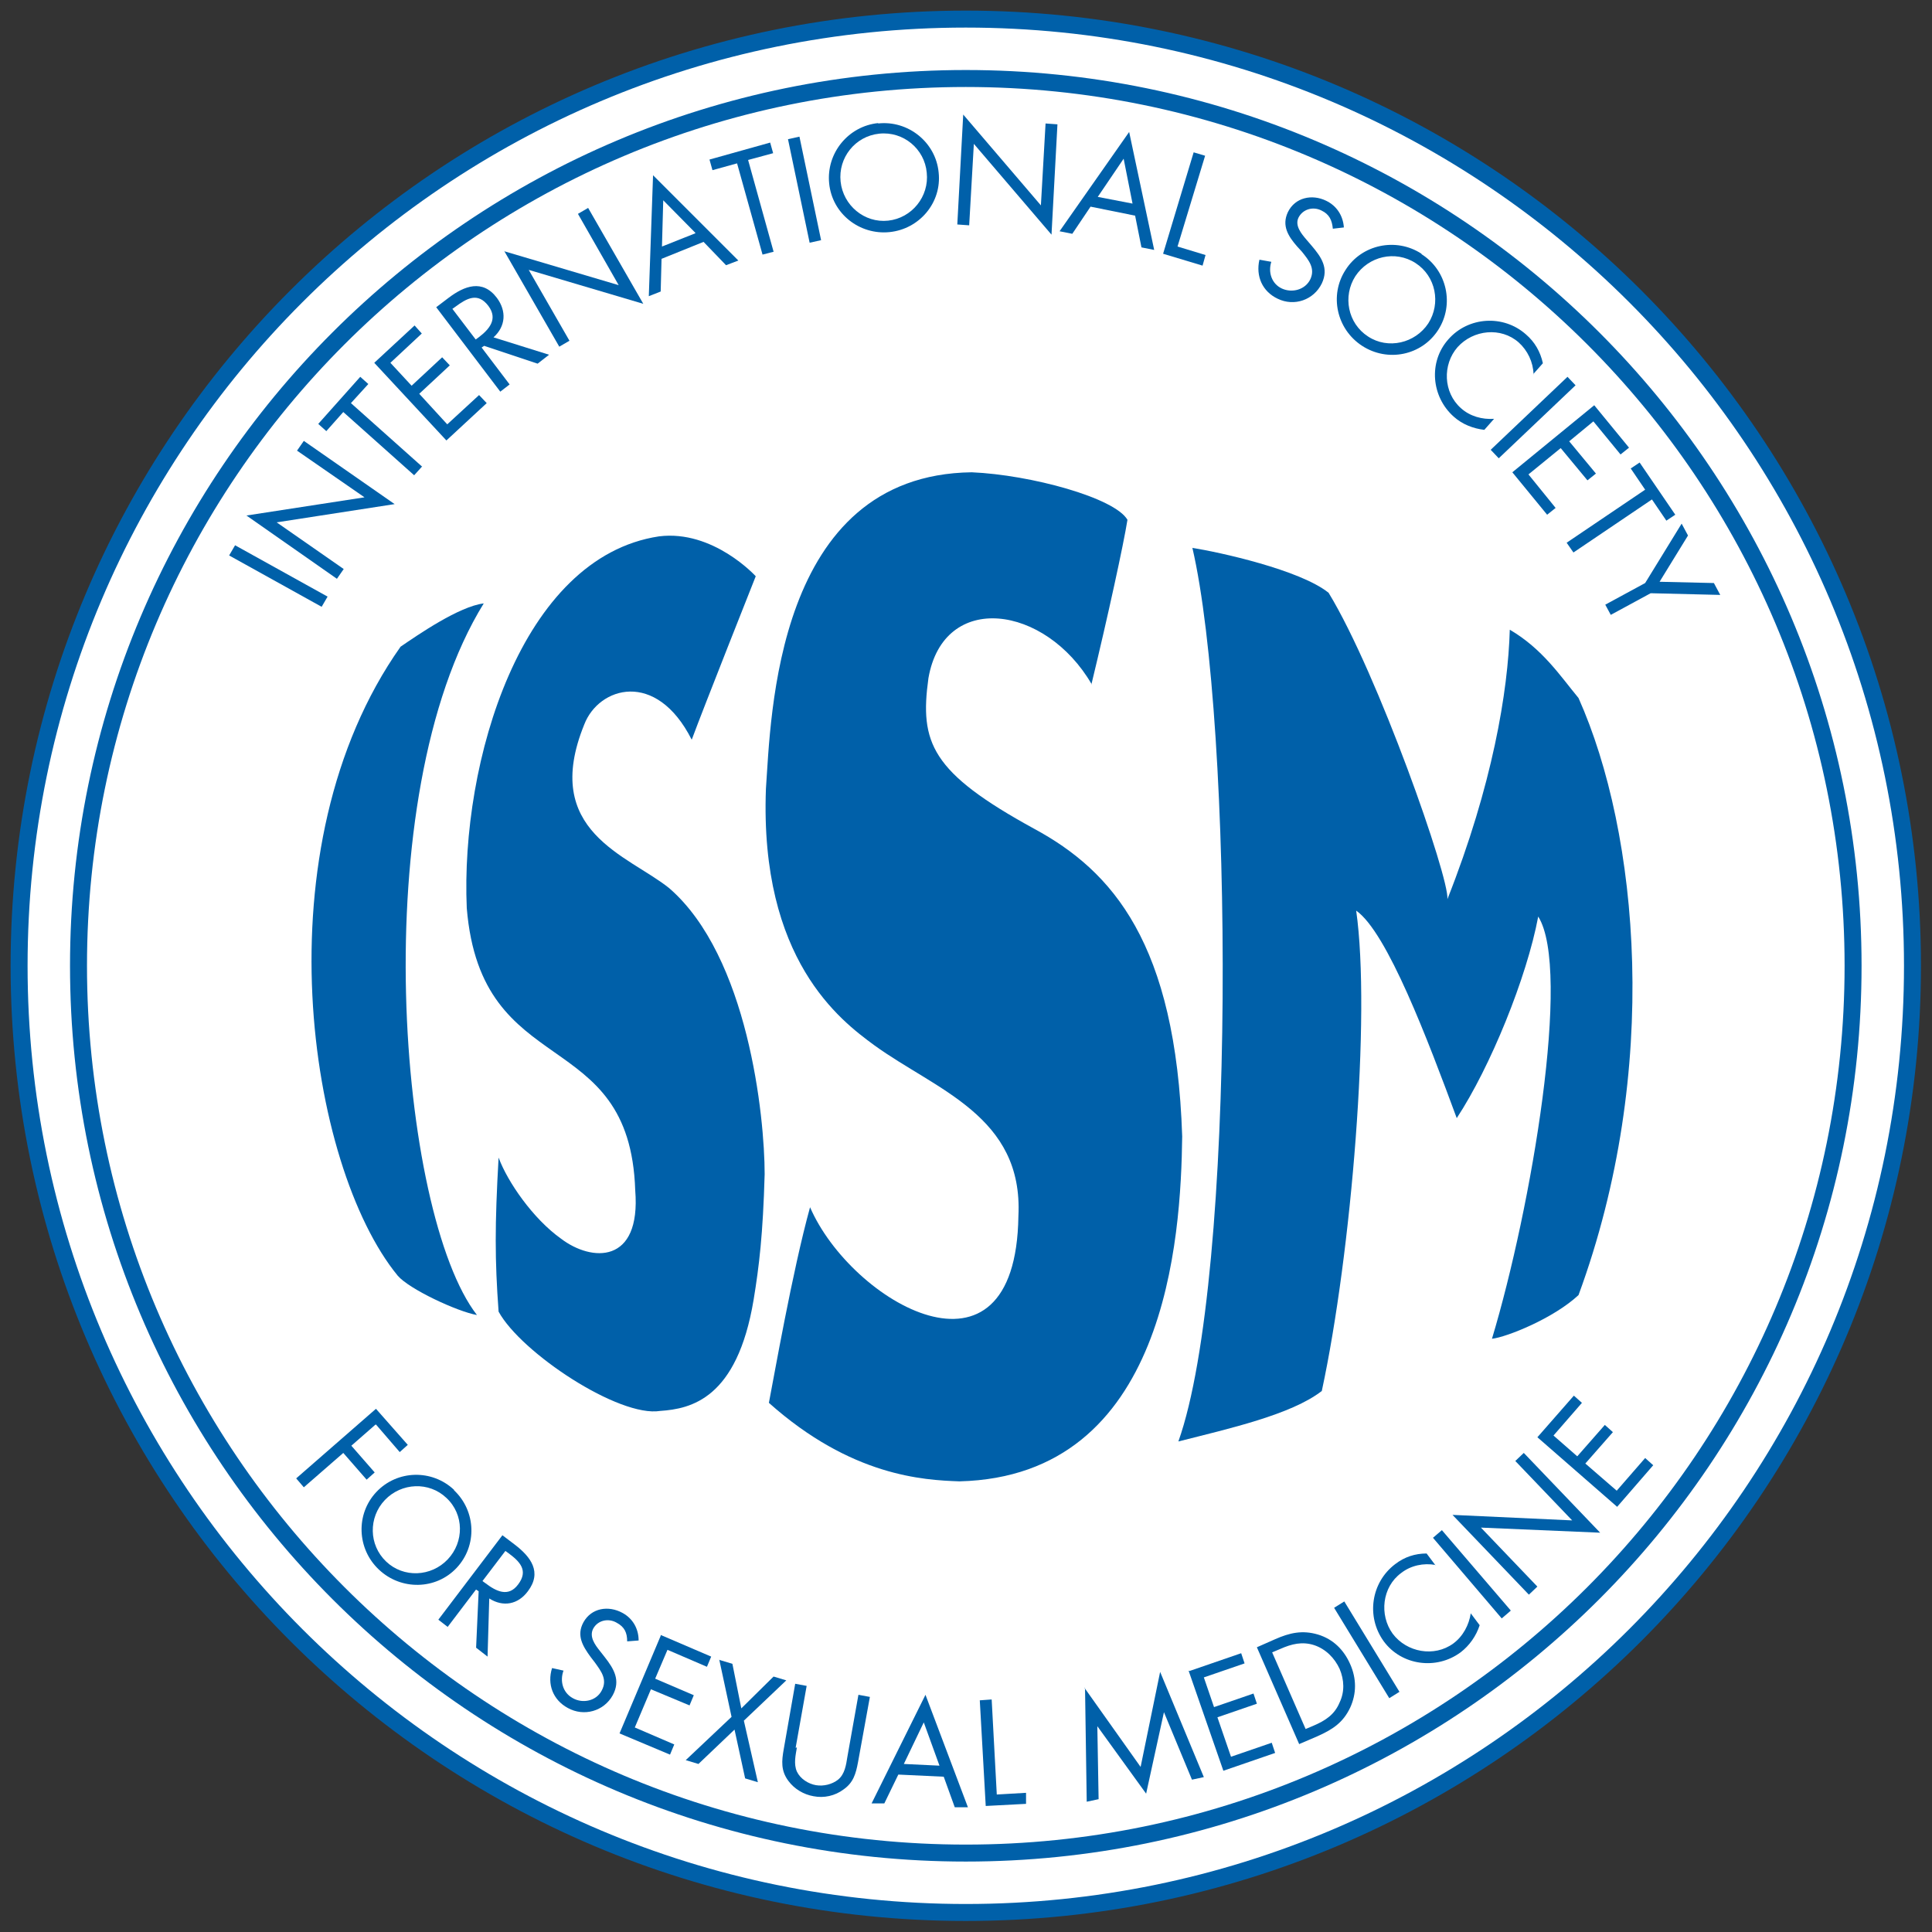 <?xml version="1.0" encoding="UTF-8"?><svg id="Layer_2" xmlns="http://www.w3.org/2000/svg" xmlns:xlink="http://www.w3.org/1999/xlink" viewBox="0 0 45.53 45.53"><rect x="0" y="0" width="45.53" height="45.53" fill="#333333" stroke="none"/><defs><clipPath id="clippath"><rect width="45.53" height="45.53" fill="none" stroke-width="0"/></clipPath></defs><g id="Layer_1-2"><g clip-path="url(#clippath)"><path d="M22.76,45.07c12.32,0,22.31-9.99,22.31-22.31S35.09.45,22.76.45.45,10.44.45,22.76s9.99,22.31,22.31,22.31Z" fill="#fff" stroke="#0060a9" stroke-width=".4"/><path d="M22.76,43.67c11.55,0,20.91-9.36,20.91-20.91S34.31,1.85,22.76,1.85,1.85,11.22,1.85,22.76s9.36,20.91,20.91,20.91Z" fill="none" stroke="#0060a9" stroke-width=".4"/><path d="M7.72,14.06l-.14.24-2.18-1.21.14-.24,2.18,1.21Z" fill="#0060a9" stroke-width="0"/><path d="M5.8,12.15l2.79-.43-1.59-1.1.16-.23,2.14,1.49-2.78.43,1.58,1.1-.16.23-2.13-1.49Z" fill="#0060a9" stroke-width="0"/><path d="M9.95,10.99l-.19.21-1.67-1.49-.4.45-.19-.17.99-1.11.19.17-.41.45,1.67,1.49Z" fill="#0060a9" stroke-width="0"/><path d="M8.82,8.55l.95-.88.17.19-.74.69.5.54.72-.67.18.19-.72.67.66.72.75-.69.18.19-.95.88-1.7-1.83Z" fill="#0060a9" stroke-width="0"/><path d="M10.66,7.28l.07-.05c.27-.2.53-.35.78-.02.23.31.02.55-.23.74l-.07.05-.54-.71ZM11.35,8.19l.06-.04,1.26.42.27-.21-1.31-.41c.29-.26.31-.62.08-.93-.34-.45-.77-.28-1.14,0l-.29.22,1.51,1.99.22-.17-.66-.87Z" fill="#0060a9" stroke-width="0"/><path d="M11.88,5.92l2.7.8-.96-1.68.24-.14,1.3,2.26-2.7-.8.96,1.67-.24.14-1.3-2.26Z" fill="#0060a9" stroke-width="0"/><path d="M16.38,5.5l-.78.31.03-1.09.76.77ZM16.58,5.7l.53.55.29-.11-2.01-2.01-.1,2.85.28-.11.02-.77.99-.4Z" fill="#0060a9" stroke-width="0"/><path d="M18.24,5.93l-.27.07-.6-2.15-.58.16-.07-.25,1.43-.4.07.25-.59.16.6,2.16Z" fill="#0060a9" stroke-width="0"/><path d="M19.35,5.66l-.27.06-.51-2.44.27-.06.51,2.44Z" fill="#0060a9" stroke-width="0"/><path d="M20.72,3.15c.57-.06,1.07.36,1.12.92.06.56-.35,1.07-.91,1.13-.56.06-1.06-.36-1.12-.92-.06-.56.34-1.07.91-1.13ZM20.7,2.9c-.71.07-1.23.71-1.16,1.42.07.72.72,1.22,1.42,1.15.71-.07,1.24-.7,1.16-1.41-.07-.71-.72-1.23-1.43-1.15Z" fill="#0060a9" stroke-width="0"/><path d="M22.7,2.7l1.83,2.14.11-1.93.28.02-.14,2.6-1.83-2.14-.11,1.92-.28-.02.14-2.6Z" fill="#0060a9" stroke-width="0"/><path d="M26.7,4.8l-.83-.16.61-.9.21,1.06ZM26.75,5.08l.15.75.3.06-.59-2.78-1.64,2.34.3.06.43-.64,1.04.21Z" fill="#0060a9" stroke-width="0"/><path d="M27.75,5.81l.66.2-.07.25-.93-.28.72-2.39.27.08-.65,2.14Z" fill="#0060a9" stroke-width="0"/><path d="M31.41,5.39c-.02-.2-.08-.34-.27-.43-.2-.1-.44-.03-.54.17-.09.19.07.38.19.52l.12.14c.23.27.41.53.24.89-.19.39-.65.55-1.04.36-.36-.17-.52-.53-.43-.92l.28.05c-.08.25.01.52.25.63.24.11.55.03.67-.22.12-.26-.04-.45-.2-.65l-.11-.12c-.21-.24-.37-.49-.22-.81.17-.35.57-.43.9-.27.25.12.4.35.42.63l-.26.03Z" fill="#0060a9" stroke-width="0"/><path d="M33.36,6.2c.48.31.6.95.3,1.42-.31.47-.95.62-1.42.31-.48-.31-.6-.95-.3-1.42.31-.47.94-.62,1.42-.31ZM33.5,5.98c-.6-.39-1.41-.22-1.79.38-.39.6-.21,1.4.39,1.79.6.39,1.4.23,1.79-.37.39-.6.21-1.41-.39-1.79Z" fill="#0060a9" stroke-width="0"/><path d="M36.14,8.82c-.01-.29-.14-.56-.35-.75-.42-.37-1.07-.3-1.44.11-.36.41-.34,1.07.08,1.44.21.19.5.27.78.25l-.23.26c-.26-.03-.52-.13-.72-.31-.53-.47-.6-1.29-.13-1.82.47-.54,1.3-.59,1.83-.12.21.18.34.41.4.68l-.23.26Z" fill="#0060a9" stroke-width="0"/><path d="M35.32,10.8l-.19-.2,1.81-1.72.19.2-1.81,1.72Z" fill="#0060a9" stroke-width="0"/><path d="M37.57,9.55l.82,1-.2.16-.64-.78-.57.47.63.76-.2.16-.63-.76-.76.62.64.79-.2.16-.82-1,1.93-1.58Z" fill="#0060a9" stroke-width="0"/><path d="M37.08,13.02l-.16-.23,1.85-1.25-.34-.5.21-.14.84,1.23-.21.14-.34-.5-1.85,1.25Z" fill="#0060a9" stroke-width="0"/><path d="M39.63,12.34l.15.28-.67,1.09,1.28.03.15.28-1.64-.04-.94.51-.13-.24.94-.51.86-1.4Z" fill="#0060a9" stroke-width="0"/><path d="M8.84,33.58l-.56.49.55.63-.19.17-.55-.63-.93.81-.18-.21,1.88-1.64.75.85-.19.17-.56-.65Z" fill="#0060a9" stroke-width="0"/><path d="M10.52,35.3c.42.39.42,1.04.03,1.45-.39.41-1.04.44-1.45.05-.41-.39-.42-1.04-.03-1.45.39-.41,1.04-.44,1.45-.05ZM10.7,35.11c-.52-.49-1.34-.47-1.83.05-.49.52-.46,1.34.06,1.83s1.34.48,1.83-.04c.49-.52.46-1.34-.06-1.83Z" fill="#0060a9" stroke-width="0"/><path d="M11.91,36.55l.07.05c.27.2.48.41.23.74-.23.31-.52.16-.77-.03l-.07-.05.54-.71ZM11.22,37.46l.06.04-.06,1.33.27.21.04-1.37c.33.21.68.14.91-.17.34-.45.07-.81-.31-1.1l-.29-.22-1.51,1.99.22.17.66-.87Z" fill="#0060a9" stroke-width="0"/><path d="M14.78,38.68c0-.2-.06-.34-.25-.44-.19-.11-.44-.06-.55.14-.1.19.04.38.16.53l.11.14c.22.28.38.55.19.9-.21.38-.68.51-1.06.3-.35-.19-.49-.56-.37-.94l.27.06c-.09.24-.02.52.22.65.23.13.55.07.68-.18.14-.26-.01-.45-.16-.66l-.1-.13c-.19-.26-.34-.51-.17-.82.19-.34.59-.4.92-.22.24.13.38.37.38.65l-.26.02Z" fill="#0060a9" stroke-width="0"/><path d="M15.57,38.53l1.19.51-.1.24-.93-.4-.29.68.91.39-.1.24-.91-.38-.38.9.93.4-.1.24-1.19-.5.97-2.3Z" fill="#0060a9" stroke-width="0"/><path d="M16.96,39.12l.3.09.21,1.05.76-.75.3.09-1,.95.33,1.45-.3-.09-.25-1.15-.85.81-.3-.09,1.08-1.02-.29-1.35Z" fill="#0060a9" stroke-width="0"/><path d="M18.78,41.18c-.03.18-.08.39,0,.57.08.17.27.29.45.32.18.03.38-.02.52-.13.16-.13.19-.35.22-.54l.26-1.46.27.05-.28,1.54c-.05.27-.11.48-.34.64-.2.15-.46.21-.71.16-.23-.04-.45-.17-.59-.36-.18-.24-.16-.47-.11-.75l.27-1.54.27.05-.26,1.46Z" fill="#0060a9" stroke-width="0"/><path d="M22.14,41.61l-.84-.04.47-.98.37,1.02ZM22.24,41.87l.26.72h.31s-1-2.65-1-2.65l-1.27,2.56h.3s.33-.68.33-.68l1.06.05Z" fill="#0060a9" stroke-width="0"/><path d="M23.49,42.29l.69-.04v.26s-.95.05-.95.05l-.14-2.49.28-.02.12,2.23Z" fill="#0060a9" stroke-width="0"/><path d="M30.77,40.75l-.79-1.81.19-.08c.27-.12.52-.18.8-.09.27.09.48.3.6.56.11.26.12.54,0,.79-.12.29-.34.43-.62.55l-.19.08ZM30.62,41.1l.42-.18c.36-.16.61-.32.78-.68.15-.33.15-.68,0-1.02-.15-.34-.4-.59-.76-.7-.37-.11-.67-.04-1.01.11l-.43.19,1,2.29Z" fill="#0060a9" stroke-width="0"/><path d="M35.6,37.96l-.21.18-1.62-1.9.21-.18,1.62,1.89Z" fill="#0060a9" stroke-width="0"/><path d="M32.98,39.87l-.24.15-1.3-2.13.24-.15,1.3,2.13Z" fill="#0060a9" stroke-width="0"/><path d="M25.56,39.78l1.32,1.86.46-2.24,1.03,2.48-.28.06-.66-1.59h0s-.42,1.92-.42,1.92l-1.15-1.59h0s.03,1.72.03,1.72l-.28.06-.04-2.69Z" fill="#0060a9" stroke-width="0"/><path d="M28.03,39.38l1.22-.42.08.24-.96.33.24.7.93-.32.08.24-.93.32.32.93.96-.33.08.24-1.22.42-.82-2.36Z" fill="#0060a9" stroke-width="0"/><path d="M34.23,35.7l2.82.13-1.34-1.4.2-.19,1.8,1.88-2.81-.12,1.33,1.39-.2.19-1.8-1.88Z" fill="#0060a9" stroke-width="0"/><path d="M33.83,36.88c-.28-.05-.58.01-.81.19-.45.33-.52.99-.2,1.43.33.44.98.56,1.43.23.23-.17.37-.44.41-.71l.21.28c-.08.25-.24.48-.45.64-.57.42-1.39.31-1.81-.26-.42-.58-.3-1.39.27-1.82.22-.17.47-.25.74-.25l.21.28Z" fill="#0060a9" stroke-width="0"/><path d="M36.24,33.86l.85-.97.19.17-.67.77.56.49.65-.74.19.17-.65.74.74.64.67-.77.19.17-.85.98-1.88-1.64Z" fill="#0060a9" stroke-width="0"/><path d="M11.4,14.22c-.58.07-1.55.74-1.96,1.02-3.34,4.73-2.18,12.24-.07,14.82.27.32,1.41.85,1.87.93-1.85-2.38-2.66-12.21.16-16.77Z" fill="#0060a9" stroke-width="0"/><path d="M16.31,17.41c.25-.68,1.5-3.83,1.5-3.83,0,0-1-1.1-2.28-.94-3.25.49-4.68,5.32-4.53,8.76.34,4.12,3.84,2.72,3.97,6.65.14,1.75-1.03,1.69-1.75,1.14-.66-.47-1.26-1.34-1.47-1.91-.09,1.59-.09,2.4,0,3.63.53.97,2.84,2.5,3.81,2.34.72-.05,1.81-.28,2.2-2.62.13-.79.22-1.54.26-2.96,0-1.36-.39-5.13-2.25-6.74-.97-.78-3.03-1.33-2-3.86.34-.88,1.69-1.3,2.53.36Z" fill="#0060a9" stroke-width="0"/><path d="M25.72,16.13c.39-1.61.76-3.31.85-3.88-.3-.52-2.28-1.06-3.67-1.12-4.64.06-4.73,5.79-4.85,7.46-.15,4.03,1.76,5.46,2.55,6.04,1.46,1.06,3.52,1.67,3.4,4.03-.06,4.28-3.94,2.03-4.91-.21-.42,1.52-.85,4-.97,4.61,1.94,1.73,3.64,1.82,4.49,1.85,4.88-.12,5.22-5.73,5.25-8.13-.15-4.55-1.64-6.25-3.49-7.25-2.43-1.33-2.7-2.03-2.49-3.55.36-2.06,2.76-1.73,3.85.15Z" fill="#0060a9" stroke-width="0"/><path d="M28.09,12.91c.64.1,2.55.52,3.22,1.06,1.16,1.9,2.85,6.72,2.8,7.22,1.06-2.68,1.43-4.9,1.47-6.35.77.45,1.19,1.09,1.62,1.61,1.42,3.18,1.95,8.77,0,14.07-.59.55-1.69.99-2.04,1.03.93-3.09,1.88-8.7,1.09-9.95-.27,1.44-1.13,3.55-1.92,4.75-.68-1.84-1.64-4.38-2.37-4.89.35,2.45-.11,8.07-.81,11.32-.72.56-2.2.89-3.38,1.19,1.38-3.88,1.29-16.93.33-21.06Z" fill="#0060a9" stroke-width="0"/></g></g></svg>